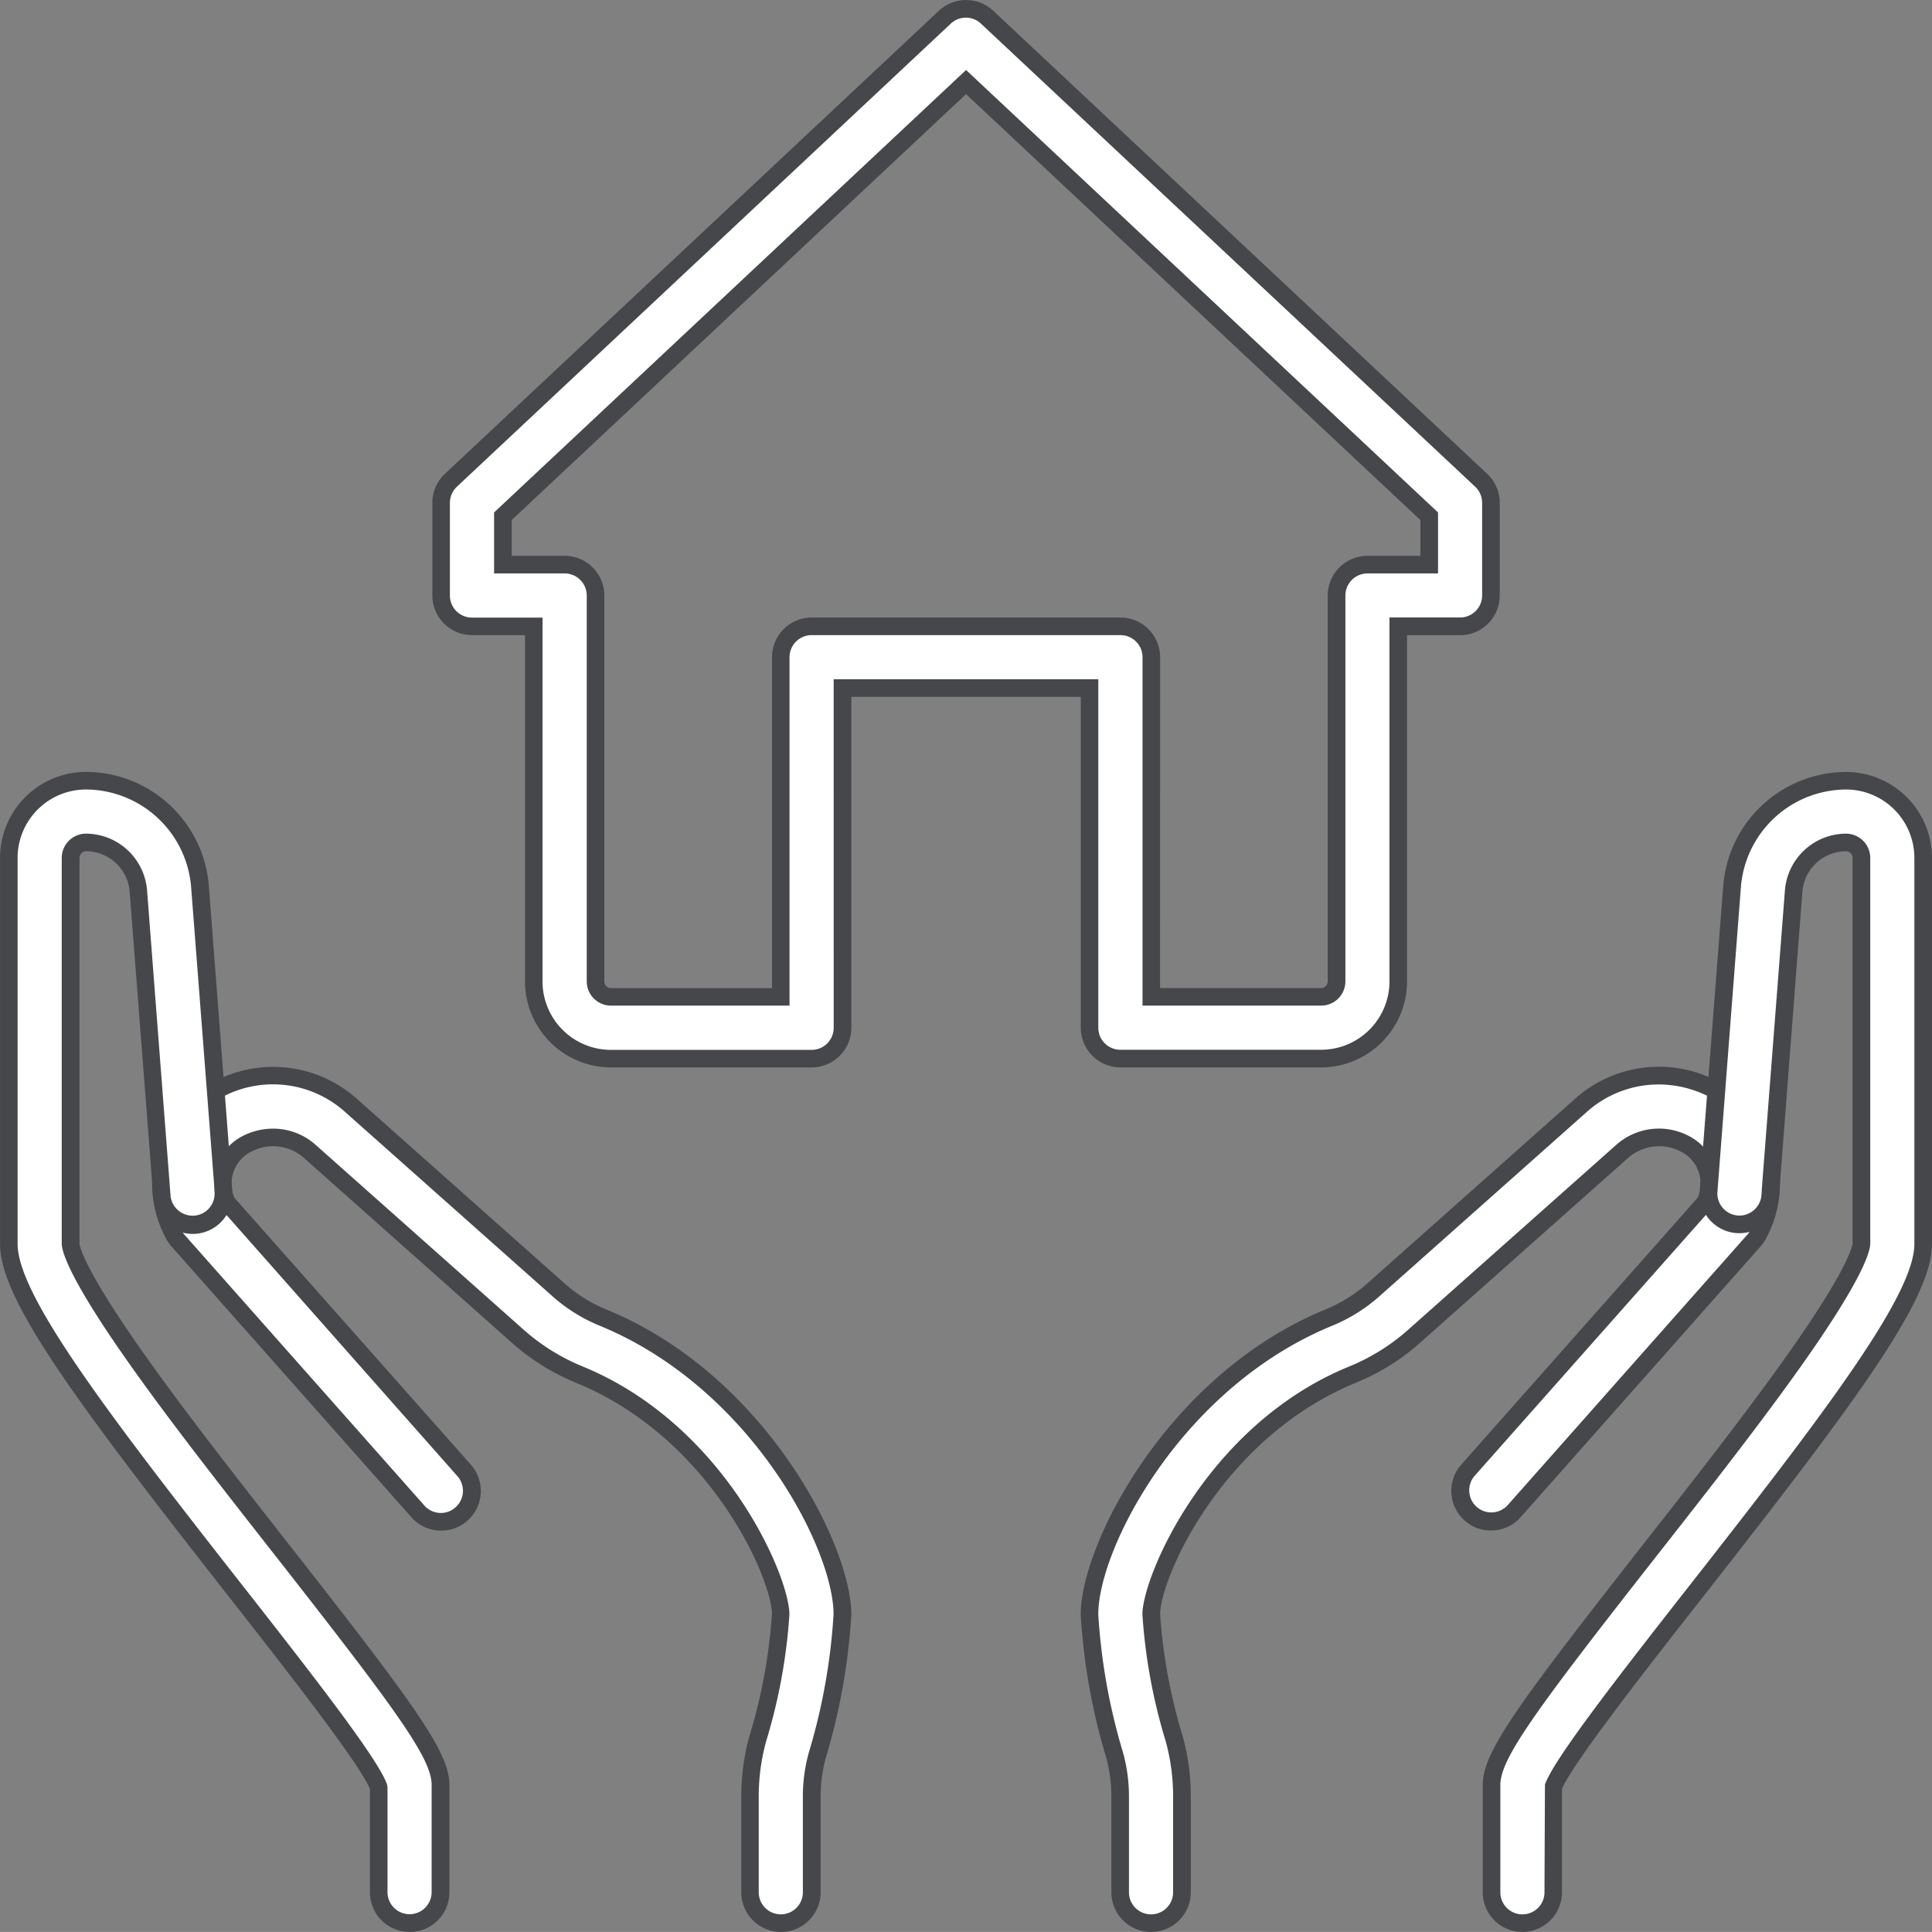 <svg xmlns="http://www.w3.org/2000/svg" width="69.253" height="69.251" viewBox="0 0 69.253 69.251">
  <rect x="0" y="0" width="69.253" height="69.251" fill="#808080" stroke="none"/>
  <g id="Group_95896" data-name="Group 95896" transform="translate(-1646.043 -794.553)">
    <g id="Group_95887" data-name="Group 95887" transform="translate(1651.497 832.794)">
      <g id="Group_95886" data-name="Group 95886">
        <path id="Path_116784" data-name="Path 116784" d="M1674.667,867.7a1.107,1.107,0,0,1-1.107-1.107V863.15a7.758,7.758,0,0,1,.279-2.055,19.746,19.746,0,0,0,.821-4.459c0-1.313-2.248-6.56-7.213-8.594a7.715,7.715,0,0,1-2.211-1.377l-7.451-6.622a1.984,1.984,0,0,0-2.216-.293l-.032.016a1.6,1.6,0,0,0-.73,2.107l8.507,9.6a1.107,1.107,0,1,1-1.656,1.469l-8.6-9.706a1.078,1.078,0,0,1-.142-.2,3.813,3.813,0,0,1,1.633-5.252l.03-.014a4.185,4.185,0,0,1,4.677.618l7.45,6.622a5.6,5.6,0,0,0,1.58.983c5.557,2.276,8.588,8.224,8.588,10.643a22.1,22.1,0,0,1-.9,5.045,5.539,5.539,0,0,0-.2,1.469V866.6A1.106,1.106,0,0,1,1674.667,867.7Z" transform="translate(-1652.127 -837.008)" fill="#fff"/>
        <path id="Path_116785" data-name="Path 116785" d="M1674.632,867.984a1.424,1.424,0,0,1-1.422-1.422v-3.447a8.077,8.077,0,0,1,.289-2.139,19.468,19.468,0,0,0,.81-4.375c0-1.265-2.188-6.324-7.018-8.3a8.046,8.046,0,0,1-2.3-1.433l-7.45-6.622a1.67,1.67,0,0,0-1.866-.247,1.285,1.285,0,0,0-.635,1.668l8.476,9.567a1.422,1.422,0,1,1-2.129,1.886l-8.6-9.706a1.468,1.468,0,0,1-.181-.256,4.129,4.129,0,0,1,1.769-5.688,4.512,4.512,0,0,1,5.056.65l7.45,6.622a5.271,5.271,0,0,0,1.489.928c5.684,2.328,8.785,8.445,8.785,10.935a22.344,22.344,0,0,1-.912,5.128,5.26,5.26,0,0,0-.188,1.386v3.447A1.424,1.424,0,0,1,1674.632,867.984Zm-18.2-28.794a2.283,2.283,0,0,1,1.523.582l7.45,6.621a7.417,7.417,0,0,0,2.121,1.322c5.1,2.09,7.41,7.524,7.41,8.887a20.043,20.043,0,0,1-.833,4.542,7.422,7.422,0,0,0-.267,1.971v3.447a.791.791,0,0,0,1.582,0v-3.447a5.878,5.878,0,0,1,.211-1.553,21.745,21.745,0,0,0,.889-4.961c0-2.346-2.961-8.127-8.392-10.351a5.9,5.9,0,0,1-1.67-1.04l-7.45-6.621a3.87,3.87,0,0,0-4.327-.572,3.5,3.5,0,0,0-1.528,4.833.813.813,0,0,0,.1.143l8.6,9.706a.784.784,0,0,0,.544.265.773.773,0,0,0,.571-.2.791.791,0,0,0,.069-1.118l-8.558-9.678a1.916,1.916,0,0,1,.876-2.522A2.4,2.4,0,0,1,1656.436,839.19Z" transform="translate(-1652.093 -836.974)" fill="#45474b"/>
      </g>
    </g>
    <g id="Group_95889" data-name="Group 95889" transform="translate(1684.781 832.791)">
      <g id="Group_95888" data-name="Group 95888">
        <path id="Path_116786" data-name="Path 116786" d="M1691.573,867.7a1.107,1.107,0,0,1-1.107-1.107V863.15a5.538,5.538,0,0,0-.2-1.469,22.045,22.045,0,0,1-.9-5.045c0-2.419,3.032-8.366,8.588-10.643a5.6,5.6,0,0,0,1.58-.983l7.45-6.622a4.186,4.186,0,0,1,4.677-.618l.029.014a3.813,3.813,0,0,1,1.634,5.252,1.117,1.117,0,0,1-.147.206l-8.595,9.7a1.107,1.107,0,1,1-1.657-1.469l8.508-9.6a1.6,1.6,0,0,0-.734-2.109l-.029-.014a1.987,1.987,0,0,0-2.217.293l-7.45,6.622a7.711,7.711,0,0,1-2.211,1.377c-4.965,2.035-7.213,7.281-7.213,8.594a19.741,19.741,0,0,0,.821,4.459,7.762,7.762,0,0,1,.278,2.055V866.6A1.107,1.107,0,0,1,1691.573,867.7Z" transform="translate(-1689.051 -837.005)" fill="#fff"/>
        <path id="Path_116787" data-name="Path 116787" d="M1691.538,867.984a1.424,1.424,0,0,1-1.423-1.422v-3.447a5.244,5.244,0,0,0-.187-1.386,22.313,22.313,0,0,1-.912-5.128c0-2.49,3.1-8.606,8.784-10.935a5.247,5.247,0,0,0,1.49-.928l7.45-6.622a4.505,4.505,0,0,1,5.028-.664,4.129,4.129,0,0,1,1.8,5.7,1.469,1.469,0,0,1-.187.264l-8.594,9.7a1.412,1.412,0,0,1-.979.476,1.379,1.379,0,0,1-1.028-.355,1.419,1.419,0,0,1-.121-2.007l8.475-9.567a1.283,1.283,0,0,0-.606-1.653,1.683,1.683,0,0,0-1.895.233l-7.451,6.622a8.043,8.043,0,0,1-2.3,1.433c-4.831,1.979-7.019,7.039-7.019,8.3a19.492,19.492,0,0,0,.81,4.375,8.038,8.038,0,0,1,.29,2.139v3.447A1.424,1.424,0,0,1,1691.538,867.984Zm18.194-30.378a3.859,3.859,0,0,0-2.574.984l-7.449,6.621a5.944,5.944,0,0,1-1.67,1.04c-5.43,2.224-8.393,8-8.393,10.351a21.719,21.719,0,0,0,.89,4.961,5.9,5.9,0,0,1,.21,1.553v3.447a.791.791,0,0,0,1.582,0v-3.447a7.447,7.447,0,0,0-.266-1.971,20,20,0,0,1-.834-4.542c0-1.363,2.31-6.8,7.41-8.887a7.389,7.389,0,0,0,2.121-1.322l7.451-6.621a2.3,2.3,0,0,1,2.567-.34,1.943,1.943,0,0,1,1,1.158,1.912,1.912,0,0,1-.093,1.38l-.05.076-8.508,9.6a.792.792,0,0,0,1.185,1.05l8.594-9.7a.769.769,0,0,0,.106-.148,3.5,3.5,0,0,0-1.5-4.819A3.985,3.985,0,0,0,1709.732,837.606Z" transform="translate(-1689.016 -836.971)" fill="#45474b"/>
      </g>
    </g>
    <g id="Group_95891" data-name="Group 95891" transform="translate(1646.043 822.222)">
      <g id="Group_95890" data-name="Group 95890">
        <path id="Path_116788" data-name="Path 116788" d="M1660.76,866.548a1.107,1.107,0,0,1-1.107-1.107v-3.758c-.294-.875-2.99-4.314-5.164-7.085-5.037-6.425-8.095-10.464-8.095-12.4V828.364a2.77,2.77,0,0,1,2.767-2.767,4.116,4.116,0,0,1,4.081,3.775l.818,10.582,0,.017.021.353a1.107,1.107,0,0,1-2.209.139l-.022-.346-.818-10.573a1.891,1.891,0,0,0-1.874-1.734.554.554,0,0,0-.554.553V842.2c0,.134.135.966,2.375,4.134,1.487,2.1,3.4,4.541,5.248,6.9,4.5,5.743,5.636,7.327,5.636,8.369v3.841A1.107,1.107,0,0,1,1660.76,866.548Zm-1.094-4.826Z" transform="translate(-1646.078 -825.281)" fill="#fff"/>
        <path id="Path_116789" data-name="Path 116789" d="M1660.725,866.829a1.424,1.424,0,0,1-1.422-1.422v-3.7c-.355-.9-3.088-4.384-5.091-6.94-5.554-7.082-8.168-10.631-8.168-12.6V828.329a3.087,3.087,0,0,1,3.083-3.082,4.432,4.432,0,0,1,4.4,4.066l.842,10.958a1.422,1.422,0,1,1-2.838.177l-.023-.345-.818-10.569a1.572,1.572,0,0,0-1.559-1.443.238.238,0,0,0-.238.238v13.835c0,.022.068.772,2.318,3.951,1.481,2.095,3.39,4.528,5.235,6.882,4.552,5.807,5.707,7.405,5.707,8.57v3.84A1.424,1.424,0,0,1,1660.725,866.829Zm-11.6-40.951a2.453,2.453,0,0,0-2.451,2.451v13.835c0,1.829,3.178,6.02,8.027,12.2,2.781,3.546,4.927,6.322,5.215,7.179l.017.1v3.759a.791.791,0,0,0,1.582,0v-3.84c0-.939-1.186-2.587-5.568-8.175-1.854-2.365-3.767-4.8-5.258-6.911-2.174-3.075-2.426-4.037-2.433-4.308V828.329a.871.871,0,0,1,.869-.869,2.207,2.207,0,0,1,2.189,2.026l.84,10.924a.782.782,0,0,0,.266.544.8.8,0,0,0,.573.2.791.791,0,0,0,.741-.839l-.022-.354-.819-10.594A3.8,3.8,0,0,0,1649.126,825.878Z" transform="translate(-1646.043 -825.247)" fill="#45474b"/>
      </g>
    </g>
    <g id="Group_95893" data-name="Group 95893" transform="translate(1699.191 822.222)">
      <g id="Group_95892" data-name="Group 95892">
        <path id="Path_116790" data-name="Path 116790" d="M1706.458,866.548a1.106,1.106,0,0,1-1.106-1.107V861.6c0-1.042,1.133-2.626,5.635-8.369,1.85-2.358,3.762-4.8,5.249-6.9,2.24-3.168,2.372-4,2.375-4.135V828.364a.555.555,0,0,0-.553-.553,1.891,1.891,0,0,0-1.874,1.736l-.819,10.571-.022.345a1.107,1.107,0,0,1-2.209-.137l.023-.354v-.017l.819-10.58a4.115,4.115,0,0,1,4.081-3.777,2.77,2.77,0,0,1,2.766,2.767V842.2c0,1.935-3.059,5.975-8.1,12.4-2.173,2.771-4.87,6.21-5.164,7.085v3.758A1.107,1.107,0,0,1,1706.458,866.548Zm1.1-4.826Z" transform="translate(-1705.036 -825.281)" fill="#fff"/>
        <path id="Path_116791" data-name="Path 116791" d="M1706.424,866.829a1.424,1.424,0,0,1-1.423-1.422v-3.84c0-1.165,1.155-2.763,5.7-8.564,1.85-2.36,3.758-4.793,5.239-6.888,2.25-3.181,2.316-3.93,2.318-3.961V828.329a.237.237,0,0,0-.237-.238,1.573,1.573,0,0,0-1.56,1.445l-.84,10.912a1.422,1.422,0,0,1-2.839-.176l.022-.355.82-10.6a4.433,4.433,0,0,1,4.4-4.068,3.086,3.086,0,0,1,3.082,3.082v13.835c0,1.969-2.614,5.518-8.163,12.593-2.006,2.558-4.74,6.045-5.1,6.947v3.7A1.424,1.424,0,0,1,1706.424,866.829Zm11.6-39.368a.871.871,0,0,1,.869.869v13.834c-.008.279-.259,1.242-2.434,4.317-1.49,2.107-3.4,4.547-5.253,6.906-4.387,5.594-5.573,7.241-5.573,8.181v3.84a.791.791,0,0,0,1.582,0l.017-3.859c.289-.859,2.437-3.637,5.214-7.179,4.85-6.185,8.028-10.376,8.028-12.2V828.329a2.454,2.454,0,0,0-2.451-2.451,3.8,3.8,0,0,0-3.766,3.486l-.843,10.946a.793.793,0,0,0,.741.839.78.78,0,0,0,.572-.2.788.788,0,0,0,.267-.544l.022-.346.819-10.576A2.207,2.207,0,0,1,1718.023,827.46Z" transform="translate(-1705.001 -825.247)" fill="#45474b"/>
      </g>
    </g>
    <g id="Group_95895" data-name="Group 95895" transform="translate(1661.538 794.553)">
      <g id="Group_95894" data-name="Group 95894">
        <path id="Path_116792" data-name="Path 116792" d="M1695.126,832.533h-7.194a1.107,1.107,0,0,1-1.107-1.107V819.251h-8.854v12.175a1.107,1.107,0,0,1-1.107,1.107h-7.195a2.77,2.77,0,0,1-2.767-2.767V817.038h-2.214a1.106,1.106,0,0,1-1.106-1.107v-3.32a1.105,1.105,0,0,1,.35-.808l17.708-16.6a1.108,1.108,0,0,1,1.515,0l17.708,16.6a1.1,1.1,0,0,1,.35.808v3.32a1.107,1.107,0,0,1-1.107,1.107h-2.213v12.728A2.77,2.77,0,0,1,1695.126,832.533Zm-6.087-2.214h6.087a.554.554,0,0,0,.553-.553V815.931a1.107,1.107,0,0,1,1.107-1.107H1699V813.09l-16.6-15.564-16.6,15.564v1.734h2.214a1.106,1.106,0,0,1,1.106,1.107v13.835a.554.554,0,0,0,.554.553h6.088V818.144a1.106,1.106,0,0,1,1.107-1.106h11.068a1.106,1.106,0,0,1,1.107,1.106Z" transform="translate(-1663.266 -794.588)" fill="#fff"/>
        <path id="Path_116793" data-name="Path 116793" d="M1695.091,832.815H1687.9a1.424,1.424,0,0,1-1.422-1.422v-11.86h-8.223v11.86a1.424,1.424,0,0,1-1.422,1.422h-7.195a3.087,3.087,0,0,1-3.082-3.083V817.319h-1.9a1.424,1.424,0,0,1-1.422-1.422v-3.321a1.431,1.431,0,0,1,.45-1.038l17.709-16.6a1.425,1.425,0,0,1,1.945,0l17.708,16.6a1.427,1.427,0,0,1,.45,1.038V815.9a1.424,1.424,0,0,1-1.423,1.422h-1.9v12.412A3.087,3.087,0,0,1,1695.091,832.815ZM1677.62,818.9h9.486v12.491a.791.791,0,0,0,.792.791h7.194a2.453,2.453,0,0,0,2.451-2.451V816.687h2.529a.791.791,0,0,0,.792-.791v-3.321a.794.794,0,0,0-.25-.577L1682.9,795.4a.791.791,0,0,0-1.082,0L1664.114,812a.8.8,0,0,0-.25.577V815.9a.791.791,0,0,0,.791.791h2.529v13.044a2.454,2.454,0,0,0,2.451,2.451h7.195a.791.791,0,0,0,.791-.791Zm17.471,11.7h-6.4v-12.49a.791.791,0,0,0-.791-.791H1676.83a.792.792,0,0,0-.792.791V830.6h-6.4a.871.871,0,0,1-.869-.869V815.9a.792.792,0,0,0-.791-.792h-2.53v-2.186l.1-.094,16.818-15.766,16.918,15.86v2.186h-2.529a.793.793,0,0,0-.792.792v13.835A.871.871,0,0,1,1695.091,830.6Zm-5.772-.631h5.772a.238.238,0,0,0,.238-.238V815.9a1.424,1.424,0,0,1,1.423-1.423h1.9v-1.282l-16.287-15.268-16.287,15.268v1.282h1.9a1.424,1.424,0,0,1,1.422,1.423v13.835a.238.238,0,0,0,.238.238h5.772V818.111a1.424,1.424,0,0,1,1.422-1.423H1687.9a1.424,1.424,0,0,1,1.422,1.423Z" transform="translate(-1663.232 -794.553)" fill="#45474b"/>
      </g>
    </g>
  </g>
</svg>
